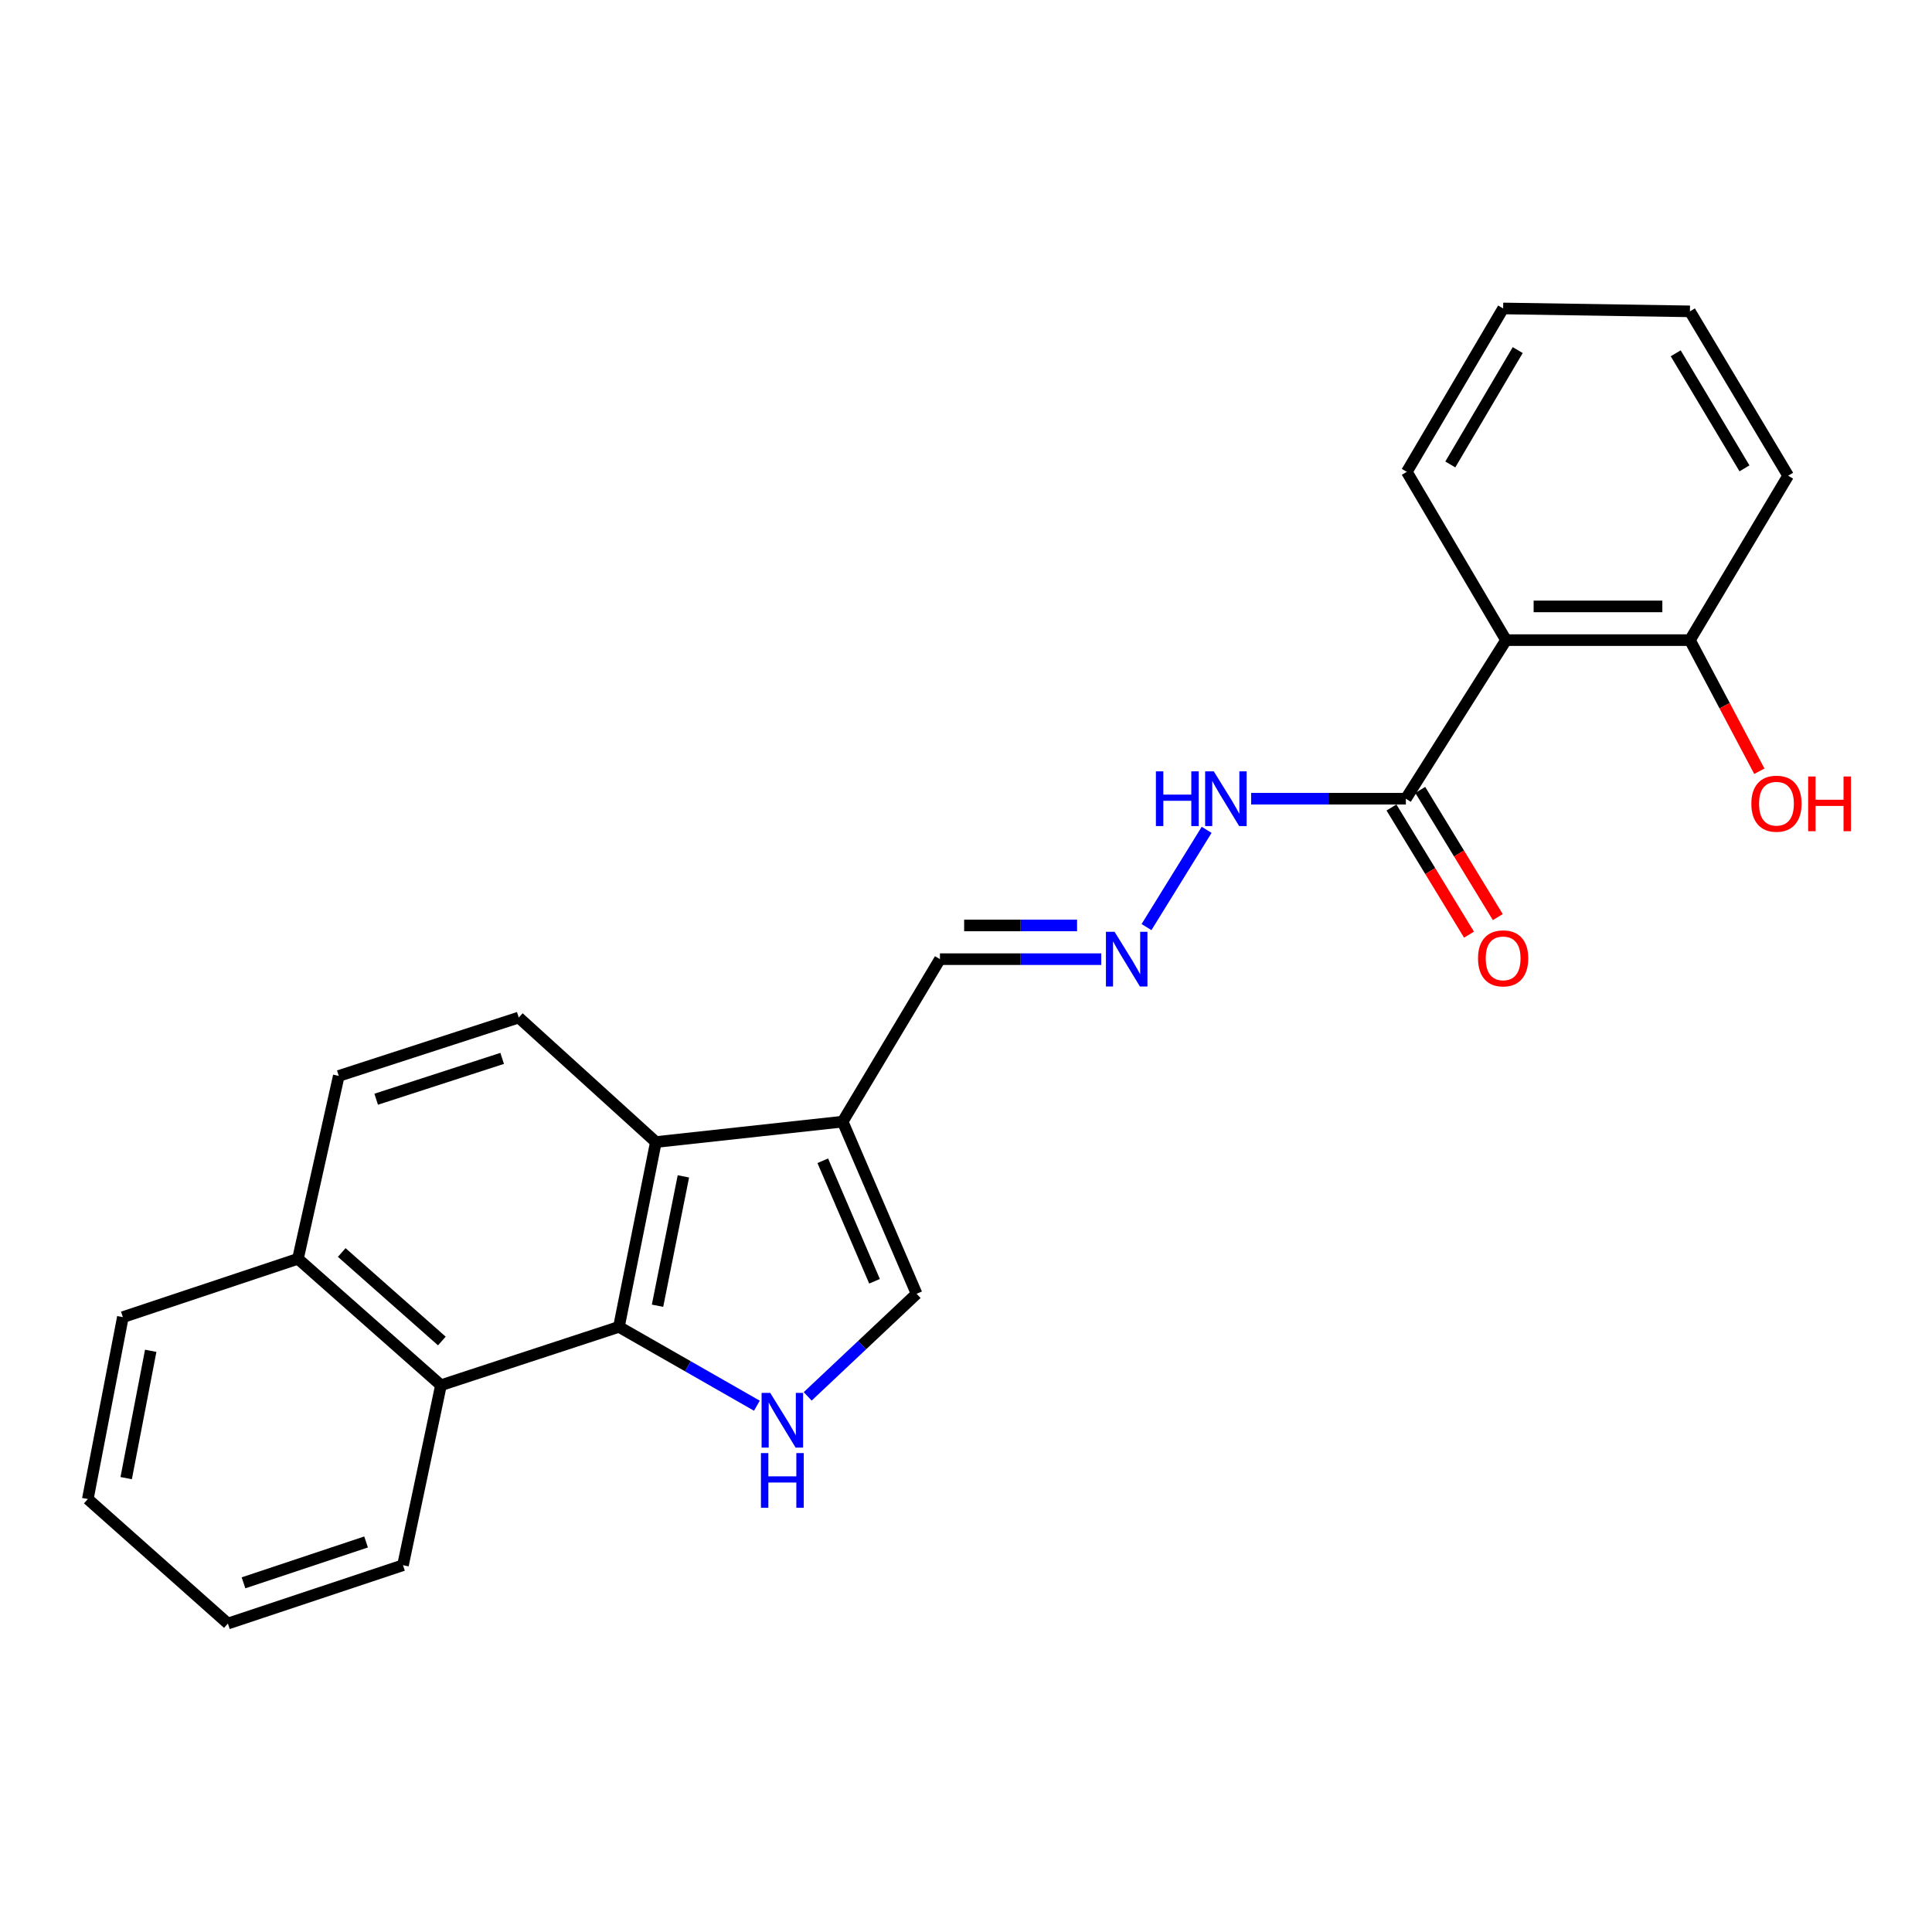 <?xml version='1.0' encoding='iso-8859-1'?>
<svg version='1.1' baseProfile='full'
              xmlns='http://www.w3.org/2000/svg'
                      xmlns:rdkit='http://www.rdkit.org/xml'
                      xmlns:xlink='http://www.w3.org/1999/xlink'
                  xml:space='preserve'
width='1000px' height='1000px' viewBox='0 0 1000 1000'>
<!-- END OF HEADER -->
<rect style='opacity:1.0;fill:#FFFFFF;stroke:none' width='1000' height='1000' x='0' y='0'> </rect>
<path class='bond-0' d='M 320.357,686.781 L 356.061,707.187' style='fill:none;fill-rule:evenodd;stroke:#000000;stroke-width:6px;stroke-linecap:butt;stroke-linejoin:miter;stroke-opacity:1' />
<path class='bond-0' d='M 356.061,707.187 L 391.764,727.592' style='fill:none;fill-rule:evenodd;stroke:#0000FF;stroke-width:6px;stroke-linecap:butt;stroke-linejoin:miter;stroke-opacity:1' />
<path class='bond-1' d='M 320.357,686.781 L 339.476,591.117' style='fill:none;fill-rule:evenodd;stroke:#000000;stroke-width:6px;stroke-linecap:butt;stroke-linejoin:miter;stroke-opacity:1' />
<path class='bond-1' d='M 340.338,675.852 L 353.722,608.887' style='fill:none;fill-rule:evenodd;stroke:#000000;stroke-width:6px;stroke-linecap:butt;stroke-linejoin:miter;stroke-opacity:1' />
<path class='bond-6' d='M 320.357,686.781 L 228.241,716.992' style='fill:none;fill-rule:evenodd;stroke:#000000;stroke-width:6px;stroke-linecap:butt;stroke-linejoin:miter;stroke-opacity:1' />
<path class='bond-4' d='M 418.066,722.756 L 446.246,696.208' style='fill:none;fill-rule:evenodd;stroke:#0000FF;stroke-width:6px;stroke-linecap:butt;stroke-linejoin:miter;stroke-opacity:1' />
<path class='bond-4' d='M 446.246,696.208 L 474.426,669.659' style='fill:none;fill-rule:evenodd;stroke:#000000;stroke-width:6px;stroke-linecap:butt;stroke-linejoin:miter;stroke-opacity:1' />
<path class='bond-2' d='M 339.476,591.117 L 436.159,580.559' style='fill:none;fill-rule:evenodd;stroke:#000000;stroke-width:6px;stroke-linecap:butt;stroke-linejoin:miter;stroke-opacity:1' />
<path class='bond-7' d='M 339.476,591.117 L 268.506,526.682' style='fill:none;fill-rule:evenodd;stroke:#000000;stroke-width:6px;stroke-linecap:butt;stroke-linejoin:miter;stroke-opacity:1' />
<path class='bond-11' d='M 436.159,580.559 L 486.516,496.461' style='fill:none;fill-rule:evenodd;stroke:#000000;stroke-width:6px;stroke-linecap:butt;stroke-linejoin:miter;stroke-opacity:1' />
<path class='bond-24' d='M 436.159,580.559 L 474.426,669.659' style='fill:none;fill-rule:evenodd;stroke:#000000;stroke-width:6px;stroke-linecap:butt;stroke-linejoin:miter;stroke-opacity:1' />
<path class='bond-24' d='M 425.864,600.811 L 452.651,663.181' style='fill:none;fill-rule:evenodd;stroke:#000000;stroke-width:6px;stroke-linecap:butt;stroke-linejoin:miter;stroke-opacity:1' />
<path class='bond-3' d='M 779.53,331.33 L 727.67,413.411' style='fill:none;fill-rule:evenodd;stroke:#000000;stroke-width:6px;stroke-linecap:butt;stroke-linejoin:miter;stroke-opacity:1' />
<path class='bond-9' d='M 779.53,331.33 L 874.7,331.33' style='fill:none;fill-rule:evenodd;stroke:#000000;stroke-width:6px;stroke-linecap:butt;stroke-linejoin:miter;stroke-opacity:1' />
<path class='bond-9' d='M 793.806,313.878 L 860.424,313.878' style='fill:none;fill-rule:evenodd;stroke:#000000;stroke-width:6px;stroke-linecap:butt;stroke-linejoin:miter;stroke-opacity:1' />
<path class='bond-16' d='M 779.53,331.33 L 728.164,244.226' style='fill:none;fill-rule:evenodd;stroke:#000000;stroke-width:6px;stroke-linecap:butt;stroke-linejoin:miter;stroke-opacity:1' />
<path class='bond-5' d='M 727.67,413.411 L 687.627,413.411' style='fill:none;fill-rule:evenodd;stroke:#000000;stroke-width:6px;stroke-linecap:butt;stroke-linejoin:miter;stroke-opacity:1' />
<path class='bond-5' d='M 687.627,413.411 L 647.585,413.411' style='fill:none;fill-rule:evenodd;stroke:#0000FF;stroke-width:6px;stroke-linecap:butt;stroke-linejoin:miter;stroke-opacity:1' />
<path class='bond-12' d='M 720.22,417.954 L 740.29,450.863' style='fill:none;fill-rule:evenodd;stroke:#000000;stroke-width:6px;stroke-linecap:butt;stroke-linejoin:miter;stroke-opacity:1' />
<path class='bond-12' d='M 740.29,450.863 L 760.36,483.773' style='fill:none;fill-rule:evenodd;stroke:#FF0000;stroke-width:6px;stroke-linecap:butt;stroke-linejoin:miter;stroke-opacity:1' />
<path class='bond-12' d='M 735.119,408.867 L 755.19,441.777' style='fill:none;fill-rule:evenodd;stroke:#000000;stroke-width:6px;stroke-linecap:butt;stroke-linejoin:miter;stroke-opacity:1' />
<path class='bond-12' d='M 755.19,441.777 L 775.26,474.686' style='fill:none;fill-rule:evenodd;stroke:#FF0000;stroke-width:6px;stroke-linecap:butt;stroke-linejoin:miter;stroke-opacity:1' />
<path class='bond-13' d='M 228.241,716.992 L 154.217,651.548' style='fill:none;fill-rule:evenodd;stroke:#000000;stroke-width:6px;stroke-linecap:butt;stroke-linejoin:miter;stroke-opacity:1' />
<path class='bond-13' d='M 228.697,694.101 L 176.88,648.29' style='fill:none;fill-rule:evenodd;stroke:#000000;stroke-width:6px;stroke-linecap:butt;stroke-linejoin:miter;stroke-opacity:1' />
<path class='bond-17' d='M 228.241,716.992 L 208.589,810.145' style='fill:none;fill-rule:evenodd;stroke:#000000;stroke-width:6px;stroke-linecap:butt;stroke-linejoin:miter;stroke-opacity:1' />
<path class='bond-25' d='M 268.506,526.682 L 175.353,556.892' style='fill:none;fill-rule:evenodd;stroke:#000000;stroke-width:6px;stroke-linecap:butt;stroke-linejoin:miter;stroke-opacity:1' />
<path class='bond-25' d='M 259.917,547.814 L 194.71,568.961' style='fill:none;fill-rule:evenodd;stroke:#000000;stroke-width:6px;stroke-linecap:butt;stroke-linejoin:miter;stroke-opacity:1' />
<path class='bond-8' d='M 570.013,496.461 L 528.265,496.461' style='fill:none;fill-rule:evenodd;stroke:#0000FF;stroke-width:6px;stroke-linecap:butt;stroke-linejoin:miter;stroke-opacity:1' />
<path class='bond-8' d='M 528.265,496.461 L 486.516,496.461' style='fill:none;fill-rule:evenodd;stroke:#000000;stroke-width:6px;stroke-linecap:butt;stroke-linejoin:miter;stroke-opacity:1' />
<path class='bond-8' d='M 557.489,479.01 L 528.265,479.01' style='fill:none;fill-rule:evenodd;stroke:#0000FF;stroke-width:6px;stroke-linecap:butt;stroke-linejoin:miter;stroke-opacity:1' />
<path class='bond-8' d='M 528.265,479.01 L 499.041,479.01' style='fill:none;fill-rule:evenodd;stroke:#000000;stroke-width:6px;stroke-linecap:butt;stroke-linejoin:miter;stroke-opacity:1' />
<path class='bond-10' d='M 593.433,479.86 L 624.554,429.524' style='fill:none;fill-rule:evenodd;stroke:#0000FF;stroke-width:6px;stroke-linecap:butt;stroke-linejoin:miter;stroke-opacity:1' />
<path class='bond-15' d='M 874.7,331.33 L 892.671,365.264' style='fill:none;fill-rule:evenodd;stroke:#000000;stroke-width:6px;stroke-linecap:butt;stroke-linejoin:miter;stroke-opacity:1' />
<path class='bond-15' d='M 892.671,365.264 L 910.642,399.199' style='fill:none;fill-rule:evenodd;stroke:#FF0000;stroke-width:6px;stroke-linecap:butt;stroke-linejoin:miter;stroke-opacity:1' />
<path class='bond-18' d='M 874.7,331.33 L 925.542,246.224' style='fill:none;fill-rule:evenodd;stroke:#000000;stroke-width:6px;stroke-linecap:butt;stroke-linejoin:miter;stroke-opacity:1' />
<path class='bond-14' d='M 154.217,651.548 L 175.353,556.892' style='fill:none;fill-rule:evenodd;stroke:#000000;stroke-width:6px;stroke-linecap:butt;stroke-linejoin:miter;stroke-opacity:1' />
<path class='bond-19' d='M 154.217,651.548 L 63.595,681.749' style='fill:none;fill-rule:evenodd;stroke:#000000;stroke-width:6px;stroke-linecap:butt;stroke-linejoin:miter;stroke-opacity:1' />
<path class='bond-20' d='M 728.164,244.226 L 778.018,159.654' style='fill:none;fill-rule:evenodd;stroke:#000000;stroke-width:6px;stroke-linecap:butt;stroke-linejoin:miter;stroke-opacity:1' />
<path class='bond-20' d='M 750.676,240.403 L 785.574,181.202' style='fill:none;fill-rule:evenodd;stroke:#000000;stroke-width:6px;stroke-linecap:butt;stroke-linejoin:miter;stroke-opacity:1' />
<path class='bond-21' d='M 208.589,810.145 L 117.957,840.346' style='fill:none;fill-rule:evenodd;stroke:#000000;stroke-width:6px;stroke-linecap:butt;stroke-linejoin:miter;stroke-opacity:1' />
<path class='bond-21' d='M 189.477,798.119 L 126.034,819.26' style='fill:none;fill-rule:evenodd;stroke:#000000;stroke-width:6px;stroke-linecap:butt;stroke-linejoin:miter;stroke-opacity:1' />
<path class='bond-27' d='M 925.542,246.224 L 874.7,161.156' style='fill:none;fill-rule:evenodd;stroke:#000000;stroke-width:6px;stroke-linecap:butt;stroke-linejoin:miter;stroke-opacity:1' />
<path class='bond-27' d='M 902.936,242.417 L 867.346,182.87' style='fill:none;fill-rule:evenodd;stroke:#000000;stroke-width:6px;stroke-linecap:butt;stroke-linejoin:miter;stroke-opacity:1' />
<path class='bond-26' d='M 63.595,681.749 L 45.455,775.901' style='fill:none;fill-rule:evenodd;stroke:#000000;stroke-width:6px;stroke-linecap:butt;stroke-linejoin:miter;stroke-opacity:1' />
<path class='bond-26' d='M 78.01,699.174 L 65.312,765.08' style='fill:none;fill-rule:evenodd;stroke:#000000;stroke-width:6px;stroke-linecap:butt;stroke-linejoin:miter;stroke-opacity:1' />
<path class='bond-22' d='M 778.018,159.654 L 874.7,161.156' style='fill:none;fill-rule:evenodd;stroke:#000000;stroke-width:6px;stroke-linecap:butt;stroke-linejoin:miter;stroke-opacity:1' />
<path class='bond-23' d='M 117.957,840.346 L 45.455,775.901' style='fill:none;fill-rule:evenodd;stroke:#000000;stroke-width:6px;stroke-linecap:butt;stroke-linejoin:miter;stroke-opacity:1' />
<path  class='atom-1' d='M 398.68 720.963
L 407.96 735.963
Q 408.88 737.443, 410.36 740.123
Q 411.84 742.803, 411.92 742.963
L 411.92 720.963
L 415.68 720.963
L 415.68 749.283
L 411.8 749.283
L 401.84 732.883
Q 400.68 730.963, 399.44 728.763
Q 398.24 726.563, 397.88 725.883
L 397.88 749.283
L 394.2 749.283
L 394.2 720.963
L 398.68 720.963
' fill='#0000FF'/>
<path  class='atom-1' d='M 393.86 752.115
L 397.7 752.115
L 397.7 764.155
L 412.18 764.155
L 412.18 752.115
L 416.02 752.115
L 416.02 780.435
L 412.18 780.435
L 412.18 767.355
L 397.7 767.355
L 397.7 780.435
L 393.86 780.435
L 393.86 752.115
' fill='#0000FF'/>
<path  class='atom-9' d='M 576.91 482.301
L 586.19 497.301
Q 587.11 498.781, 588.59 501.461
Q 590.07 504.141, 590.15 504.301
L 590.15 482.301
L 593.91 482.301
L 593.91 510.621
L 590.03 510.621
L 580.07 494.221
Q 578.91 492.301, 577.67 490.101
Q 576.47 487.901, 576.11 487.221
L 576.11 510.621
L 572.43 510.621
L 572.43 482.301
L 576.91 482.301
' fill='#0000FF'/>
<path  class='atom-11' d='M 598.296 399.251
L 602.136 399.251
L 602.136 411.291
L 616.616 411.291
L 616.616 399.251
L 620.456 399.251
L 620.456 427.571
L 616.616 427.571
L 616.616 414.491
L 602.136 414.491
L 602.136 427.571
L 598.296 427.571
L 598.296 399.251
' fill='#0000FF'/>
<path  class='atom-11' d='M 628.256 399.251
L 637.536 414.251
Q 638.456 415.731, 639.936 418.411
Q 641.416 421.091, 641.496 421.251
L 641.496 399.251
L 645.256 399.251
L 645.256 427.571
L 641.376 427.571
L 631.416 411.171
Q 630.256 409.251, 629.016 407.051
Q 627.816 404.851, 627.456 404.171
L 627.456 427.571
L 623.776 427.571
L 623.776 399.251
L 628.256 399.251
' fill='#0000FF'/>
<path  class='atom-13' d='M 765.018 496.047
Q 765.018 489.247, 768.378 485.447
Q 771.738 481.647, 778.018 481.647
Q 784.298 481.647, 787.658 485.447
Q 791.018 489.247, 791.018 496.047
Q 791.018 502.927, 787.618 506.847
Q 784.218 510.727, 778.018 510.727
Q 771.778 510.727, 768.378 506.847
Q 765.018 502.967, 765.018 496.047
M 778.018 507.527
Q 782.338 507.527, 784.658 504.647
Q 787.018 501.727, 787.018 496.047
Q 787.018 490.487, 784.658 487.687
Q 782.338 484.847, 778.018 484.847
Q 773.698 484.847, 771.338 487.647
Q 769.018 490.447, 769.018 496.047
Q 769.018 501.767, 771.338 504.647
Q 773.698 507.527, 778.018 507.527
' fill='#FF0000'/>
<path  class='atom-16' d='M 906.493 415.992
Q 906.493 409.192, 909.853 405.392
Q 913.213 401.592, 919.493 401.592
Q 925.773 401.592, 929.133 405.392
Q 932.493 409.192, 932.493 415.992
Q 932.493 422.872, 929.093 426.792
Q 925.693 430.672, 919.493 430.672
Q 913.253 430.672, 909.853 426.792
Q 906.493 422.912, 906.493 415.992
M 919.493 427.472
Q 923.813 427.472, 926.133 424.592
Q 928.493 421.672, 928.493 415.992
Q 928.493 410.432, 926.133 407.632
Q 923.813 404.792, 919.493 404.792
Q 915.173 404.792, 912.813 407.592
Q 910.493 410.392, 910.493 415.992
Q 910.493 421.712, 912.813 424.592
Q 915.173 427.472, 919.493 427.472
' fill='#FF0000'/>
<path  class='atom-16' d='M 935.893 401.912
L 939.733 401.912
L 939.733 413.952
L 954.213 413.952
L 954.213 401.912
L 958.053 401.912
L 958.053 430.232
L 954.213 430.232
L 954.213 417.152
L 939.733 417.152
L 939.733 430.232
L 935.893 430.232
L 935.893 401.912
' fill='#FF0000'/>
</svg>
